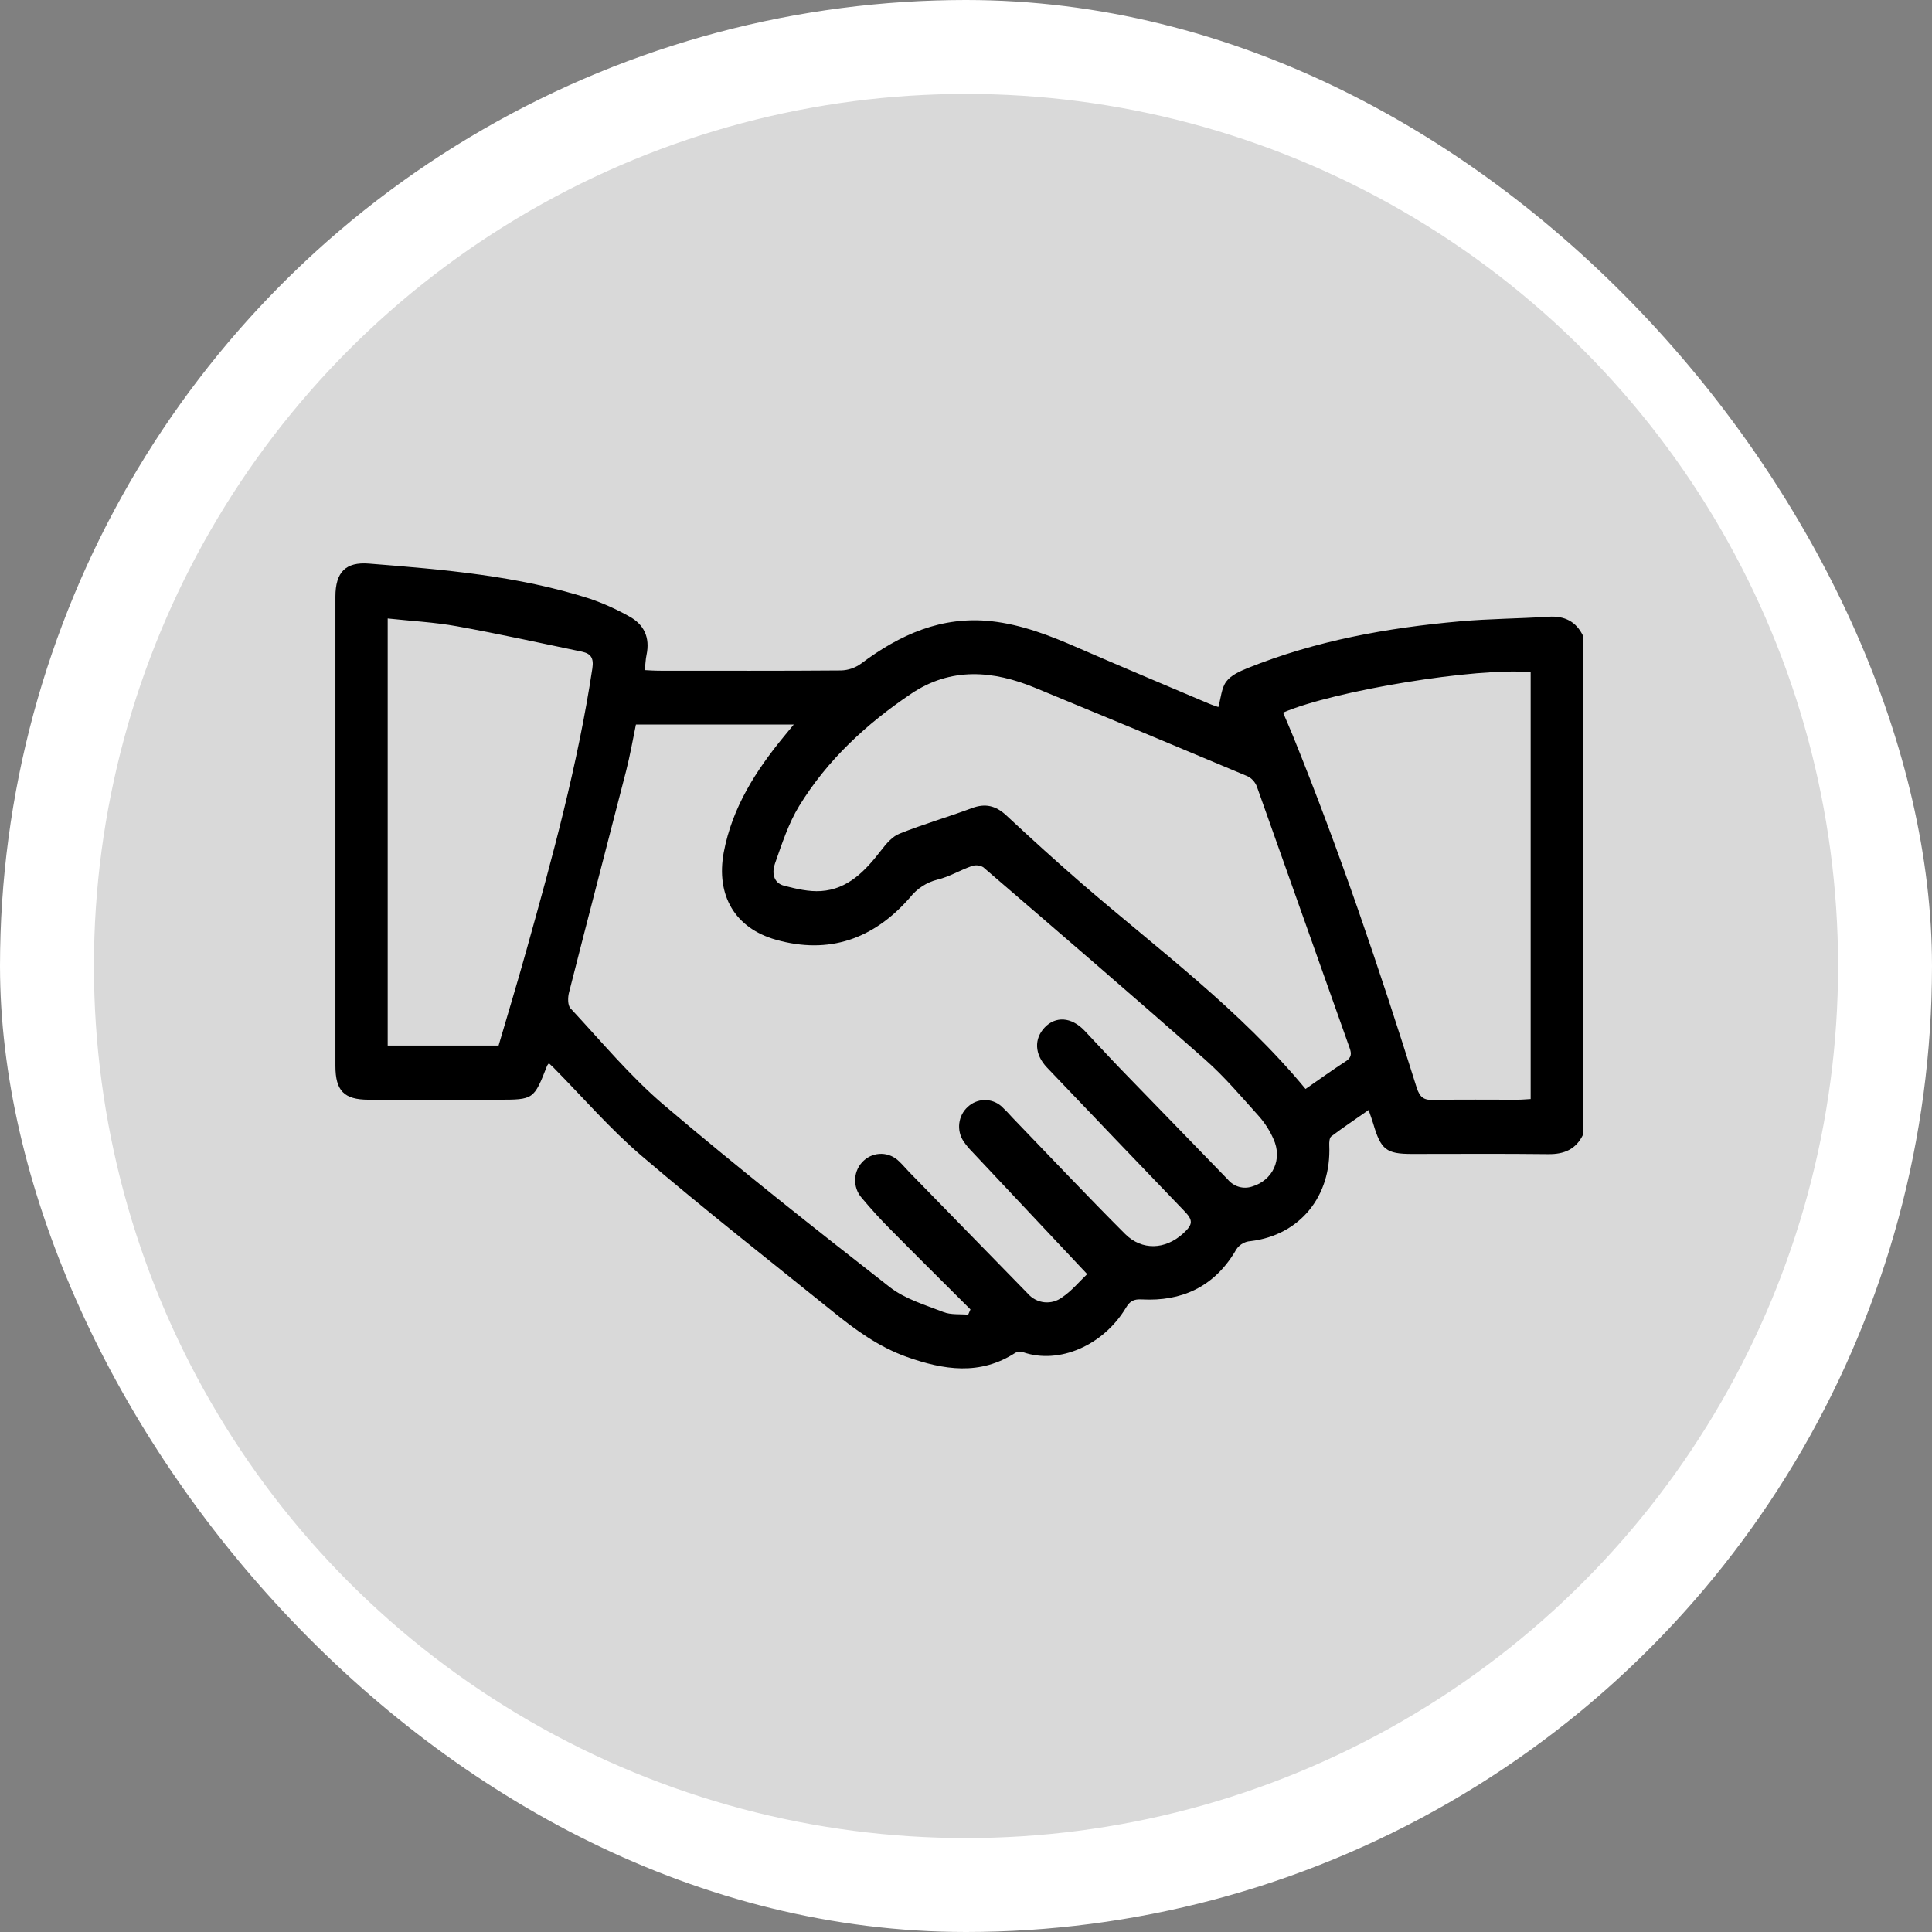 <svg xmlns="http://www.w3.org/2000/svg" fill="none" viewBox="0 0 144 144" height="144" width="144">
<rect x="0" y="0" width="144" height="144" fill="#808080" stroke="none"/>
<g clip-path="url(#clip0_666_112)">
<circle stroke-width="7" stroke="white" fill="#D9D9D9" r="68.5" cy="72" cx="72"></circle>
<path fill="black" d="M118 84.555C117.469 85.665 116.586 86.035 115.414 86.023C112.017 85.983 108.62 86.008 105.243 86.008C103.324 86.008 102.924 85.695 102.354 83.754C102.266 83.461 102.16 83.175 102.009 82.732C101.039 83.413 100.109 84.032 99.224 84.701C99.088 84.803 99.066 85.141 99.076 85.367C99.241 89.158 96.892 92.061 93.214 92.507C92.969 92.52 92.732 92.601 92.526 92.74C92.321 92.879 92.155 93.071 92.045 93.298C90.451 95.937 88.044 97.009 85.113 96.851C84.497 96.819 84.225 96.967 83.915 97.482C82.231 100.285 78.946 101.705 76.277 100.793C76.086 100.725 75.876 100.735 75.692 100.823C73.041 102.546 70.328 102.11 67.579 101.134C65.512 100.397 63.763 99.13 62.069 97.753C57.297 93.909 52.479 90.125 47.816 86.146C45.47 84.142 43.424 81.766 41.243 79.559C41.139 79.454 41.027 79.354 40.913 79.249C40.863 79.302 40.819 79.361 40.782 79.424C39.785 81.966 39.785 81.966 37.099 81.966C33.892 81.966 30.684 81.966 27.475 81.966C25.645 81.966 25 81.302 25 79.442C25 67.787 25 56.131 25 44.474C25 42.646 25.757 41.867 27.509 42.008C33.057 42.448 38.611 42.907 43.968 44.625C44.974 44.971 45.948 45.409 46.879 45.932C47.998 46.53 48.466 47.507 48.187 48.822C48.117 49.152 48.109 49.495 48.058 49.946C48.437 49.964 48.755 49.991 49.07 49.991C53.612 49.991 58.151 50.009 62.691 49.971C63.22 49.956 63.733 49.782 64.168 49.47C67.079 47.287 70.192 45.904 73.873 46.3C76.158 46.55 78.269 47.377 80.363 48.291C83.592 49.698 86.841 51.058 90.082 52.433C90.359 52.551 90.645 52.638 90.81 52.699C91.001 52.025 91.038 51.283 91.4 50.8C91.761 50.317 92.409 50.034 92.986 49.798C98.081 47.748 103.397 46.793 108.805 46.312C111.003 46.115 113.216 46.11 115.421 45.967C116.605 45.892 117.474 46.307 118.005 47.417L118 84.555ZM47.398 54.003C47.156 55.195 46.954 56.332 46.671 57.444C45.258 62.953 43.812 68.463 42.408 73.99C42.316 74.35 42.308 74.926 42.517 75.149C44.805 77.603 46.969 80.223 49.502 82.374C54.99 87.035 60.638 91.497 66.306 95.925C67.448 96.819 68.945 97.257 70.318 97.793C70.876 98.011 71.531 97.933 72.162 97.988L72.332 97.598C70.355 95.622 68.368 93.658 66.405 91.668C65.65 90.916 64.918 90.107 64.222 89.276C64.053 89.084 63.924 88.859 63.841 88.614C63.758 88.369 63.724 88.11 63.739 87.852C63.754 87.593 63.819 87.34 63.931 87.108C64.042 86.876 64.197 86.668 64.386 86.499C64.753 86.166 65.228 85.989 65.716 86.001C66.203 86.014 66.669 86.216 67.019 86.566C67.286 86.817 67.521 87.107 67.778 87.37C70.719 90.385 73.66 93.4 76.602 96.413C76.921 96.781 77.361 97.012 77.837 97.063C78.312 97.114 78.789 96.981 79.174 96.689C79.875 96.22 80.438 95.529 81.032 94.966C78.058 91.803 75.256 88.825 72.458 85.843C72.22 85.604 72.004 85.342 71.813 85.061C71.554 84.67 71.442 84.194 71.5 83.723C71.557 83.253 71.779 82.82 72.124 82.507C72.462 82.188 72.901 82.005 73.359 81.992C73.817 81.979 74.265 82.137 74.62 82.437C74.913 82.708 75.191 82.995 75.455 83.296C78.252 86.193 81.016 89.128 83.861 91.975C85.125 93.228 86.85 93.145 88.175 91.945C88.939 91.254 88.937 90.944 88.245 90.235C84.836 86.687 81.433 83.131 78.036 79.567C77.097 78.58 77.066 77.421 77.869 76.577C78.672 75.733 79.841 75.783 80.824 76.807C81.738 77.764 82.626 78.746 83.546 79.697C86.198 82.439 88.862 85.166 91.511 87.909C91.728 88.171 92.016 88.361 92.337 88.456C92.659 88.55 93 88.544 93.319 88.439C94.874 87.974 95.609 86.396 94.915 84.891C94.652 84.294 94.303 83.741 93.881 83.251C92.564 81.788 91.285 80.268 89.82 78.973C84.349 74.145 78.81 69.392 73.281 64.634C73.149 64.559 73.004 64.514 72.854 64.501C72.705 64.488 72.554 64.507 72.412 64.559C71.558 64.859 70.753 65.35 69.879 65.56C69.067 65.761 68.343 66.233 67.817 66.903C65.109 70.001 61.788 71.16 57.826 70.041C54.786 69.177 53.35 66.745 53.944 63.529C54.578 60.174 56.341 57.437 58.435 54.885C58.653 54.619 58.874 54.359 59.163 54.001L47.398 54.003ZM97.307 81.165C98.338 80.451 99.304 79.752 100.301 79.106C100.723 78.831 100.755 78.558 100.592 78.104C98.28 71.593 95.983 65.102 93.673 58.606C93.54 58.276 93.294 58.008 92.981 57.855C87.725 55.643 82.46 53.451 77.187 51.279C74.033 49.969 70.879 49.701 67.895 51.719C64.597 53.941 61.681 56.62 59.563 60.076C58.772 61.371 58.285 62.881 57.773 64.333C57.53 64.982 57.598 65.801 58.447 66.019C59.343 66.249 60.289 66.475 61.194 66.414C63.198 66.282 64.493 64.912 65.672 63.382C66.056 62.881 66.519 62.335 67.062 62.13C68.826 61.426 70.658 60.9 72.436 60.234C73.441 59.858 74.22 60.046 75.006 60.777C76.869 62.513 78.754 64.226 80.676 65.891C86.353 70.797 92.416 75.247 97.317 81.175L97.307 81.165ZM95.628 53.102C95.888 53.715 96.138 54.279 96.371 54.855C99.847 63.439 102.815 72.214 105.59 81.062C105.833 81.813 106.136 82.004 106.852 81.986C108.938 81.936 111.03 81.971 113.116 81.966C113.436 81.966 113.754 81.933 114.087 81.916V50.102C110.083 49.726 99.411 51.479 95.638 53.112L95.628 53.102ZM28.896 77.929H37.162C37.864 75.537 38.577 73.186 39.237 70.819C41.178 63.898 43.072 56.966 44.15 49.826C44.271 49.03 44.031 48.719 43.383 48.574C40.278 47.928 37.179 47.242 34.059 46.678C32.376 46.375 30.663 46.288 28.896 46.097V77.929Z"></path>
</g>
<defs>
<clipPath id="clip0_666_112">
<rect fill="white" rx="72" height="144" width="144"></rect>
</clipPath>
</defs>
</svg>
